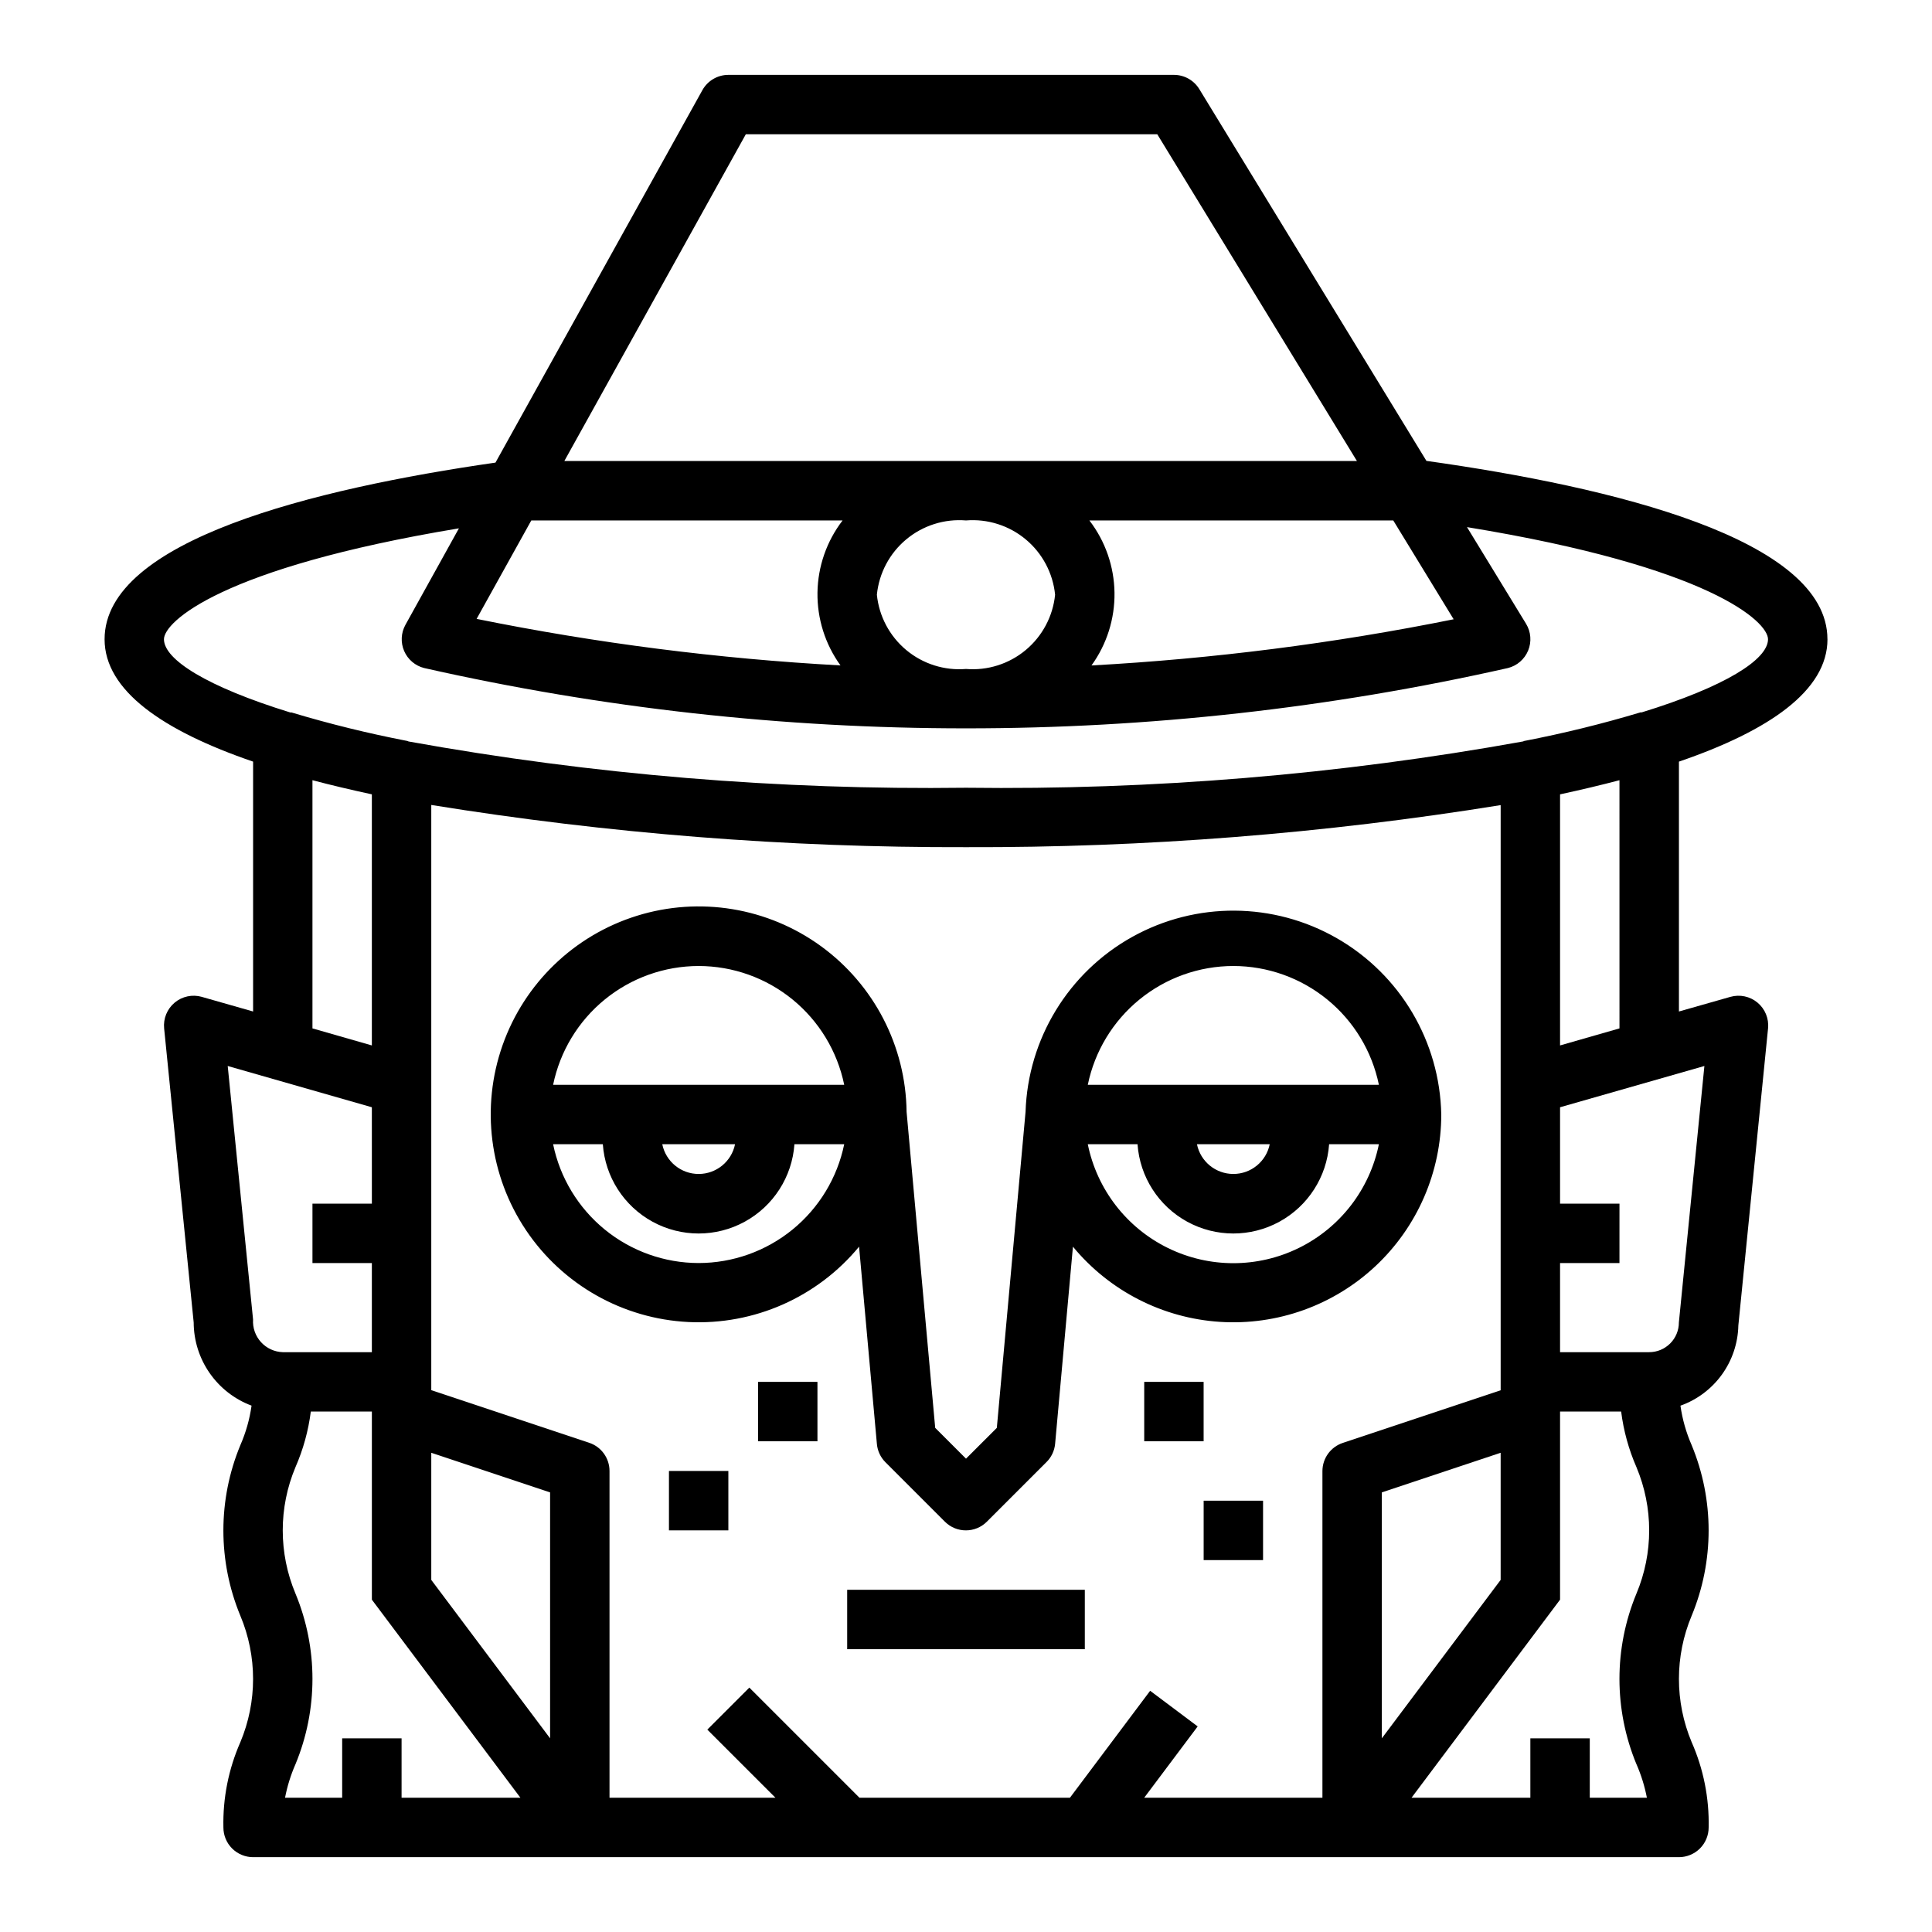 <?xml version="1.0" encoding="UTF-8"?>
<!-- Uploaded to: SVG Repo, www.svgrepo.com, Generator: SVG Repo Mixer Tools -->
<svg fill="#000000" width="800px" height="800px" version="1.1" viewBox="144 144 512 512" xmlns="http://www.w3.org/2000/svg">
 <g>
  <path d="m525.95 439.36c-0.375-19.344-10.871-37.07-27.645-46.707-16.777-9.637-37.379-9.77-54.277-0.352-16.898 9.422-27.621 27.012-28.246 46.348l-7.613 83.75-8.168 8.164-8.164-8.164-7.582-83.75c-0.207-17.398-8.625-33.676-22.699-43.91-14.078-10.23-32.156-13.211-48.773-8.043-16.613 5.172-29.812 17.887-35.598 34.297-5.785 16.414-3.477 34.594 6.223 49.039s25.656 23.461 43.035 24.32c17.379 0.855 34.145-6.547 45.219-19.969l4.723 52.277c0.16 1.836 0.969 3.555 2.273 4.856l15.746 15.746c3.074 3.07 8.055 3.07 11.129 0l15.746-15.746c1.328-1.289 2.156-3.012 2.336-4.856l4.723-52.277c9.688 11.738 23.797 18.953 38.984 19.926s30.105-4.379 41.207-14.785c11.105-10.406 17.414-24.945 17.422-40.164zm-196.8-39.359c9.074 0.008 17.863 3.144 24.891 8.883 7.023 5.734 11.859 13.719 13.684 22.605h-77.145c1.824-8.887 6.66-16.871 13.684-22.605 7.027-5.738 15.816-8.875 24.887-8.883zm9.645 47.23c-0.93 4.586-4.965 7.883-9.645 7.883-4.68 0-8.711-3.297-9.641-7.883zm-9.645 31.488c-9.07-0.012-17.859-3.148-24.887-8.883-7.023-5.738-11.859-13.719-13.684-22.605h13.18-0.004c0.609 8.645 5.578 16.387 13.184 20.543s16.805 4.156 24.41 0c7.606-4.156 12.574-11.898 13.184-20.543h13.191c-1.824 8.887-6.66 16.867-13.684 22.605-7.027 5.734-15.816 8.871-24.891 8.883zm141.7-78.719c9.07 0.008 17.859 3.144 24.887 8.883 7.027 5.734 11.859 13.719 13.684 22.605h-77.145c1.824-8.887 6.66-16.871 13.688-22.605 7.027-5.738 15.816-8.875 24.887-8.883zm9.645 47.23h-0.004c-0.93 4.586-4.961 7.883-9.641 7.883-4.68 0-8.715-3.297-9.645-7.883zm-48.219 0h13.18c0.609 8.645 5.574 16.387 13.18 20.543 7.606 4.156 16.805 4.156 24.41 0s12.574-11.898 13.184-20.543h13.191c-2.426 11.957-10.262 22.109-21.211 27.492-10.949 5.383-23.773 5.383-34.723 0-10.949-5.383-18.781-15.535-21.211-27.492z"/>
  <path d="m447.23 510.21h15.742v15.742h-15.742z"/>
  <path d="m462.98 541.7h15.742v15.742h-15.742z"/>
  <path d="m344.89 510.21h15.742v15.742h-15.742z"/>
  <path d="m321.28 533.82h15.742v15.742h-15.742z"/>
  <path d="m368.51 565.31h62.977v15.742h-62.977z"/>
  <path d="m628.29 313.41c0-26.598-56.898-40.336-106.27-47.273l-60.191-98.523c-1.43-2.344-3.977-3.773-6.723-3.773h-118.08c-2.859 0-5.492 1.551-6.883 4.047l-54.836 98.707c-48.199 6.938-103.59 20.594-103.59 46.816 0 13.578 15.438 24.238 39.359 32.426v66.219l-13.578-3.871v-0.004c-2.512-0.715-5.211-0.145-7.215 1.527-2 1.676-3.043 4.231-2.785 6.828l7.832 77.93c0.016 4.797 1.492 9.477 4.231 13.414 2.742 3.938 6.613 6.949 11.105 8.629-0.508 3.609-1.508 7.133-2.969 10.469-5.996 14.473-5.996 30.738 0 45.211 4.496 10.715 4.496 22.789 0 33.504-3.129 7.113-4.664 14.828-4.492 22.602 0 2.086 0.828 4.09 2.305 5.566 1.477 1.473 3.477 2.305 5.566 2.305h377.86c2.09 0 4.09-0.832 5.566-2.305 1.477-1.477 2.309-3.481 2.309-5.566 0.168-7.777-1.371-15.492-4.504-22.609-4.496-10.715-4.496-22.789 0-33.504 5.996-14.473 5.996-30.738 0-45.211-1.461-3.332-2.457-6.848-2.969-10.453 4.414-1.57 8.242-4.445 10.984-8.242 2.738-3.797 4.258-8.336 4.359-13.02l7.871-78.719c0.262-2.598-0.785-5.152-2.785-6.828-2.004-1.672-4.703-2.242-7.211-1.527l-13.621 3.875v-66.219c23.926-8.188 39.363-18.848 39.363-32.426zm-343.49-31.488h82.5-0.004c-4.219 5.488-6.555 12.195-6.656 19.117-0.098 6.926 2.039 13.695 6.098 19.305-32.398-1.77-64.629-5.891-96.43-12.332zm91.582 19.68c0.574-5.719 3.371-10.984 7.785-14.664 4.418-3.68 10.102-5.481 15.832-5.016 5.727-0.465 11.41 1.336 15.828 5.016 4.414 3.68 7.211 8.945 7.785 14.664-0.574 5.719-3.371 10.984-7.785 14.664-4.418 3.684-10.102 5.484-15.828 5.016-5.731 0.469-11.414-1.332-15.832-5.016-4.414-3.68-7.211-8.945-7.785-14.664zm56.316-19.68h80.531l16.004 26.191c-31.656 6.387-63.73 10.477-95.977 12.238 4.059-5.609 6.199-12.383 6.098-19.305-0.102-6.926-2.434-13.633-6.656-19.125zm-91.047-102.34h109.04l52.914 86.594h-210.05zm-154.2 133.82c0-4.535 14.957-18.895 78.168-29.387l-14.168 25.559v0.004c-1.188 2.137-1.316 4.707-0.344 6.953s2.938 3.914 5.312 4.508c47.117 10.633 95.273 15.996 143.58 15.98 48.312 0.016 96.48-5.344 143.61-15.98 2.43-0.609 4.422-2.336 5.371-4.652s0.742-4.949-0.562-7.086l-15.648-25.609c64.527 10.535 79.773 25.098 79.773 29.711 0 5.391-11.398 12.594-33.473 19.383h-0.332 0.004c-10.102 3.035-20.348 5.555-30.703 7.555-0.148 0-0.262 0.117-0.402 0.148-48.707 8.793-98.145 12.902-147.64 12.273-49.492 0.637-98.93-3.465-147.64-12.25-0.141 0-0.25-0.125-0.402-0.148-10.355-2-20.602-4.519-30.699-7.555h-0.332c-22.074-6.812-33.473-14.016-33.473-19.406zm322.75 291.27v-65.172l31.488-10.5v33.691zm-220.42 0-31.488-41.98v-33.691l31.488 10.5zm-62.977-253.91c4.953 1.309 10.234 2.559 15.742 3.746v66.543l-15.742-4.516zm15.742 86.672 0.004 25.547h-15.746v15.742h15.742v23.617h-23.613c-2.203-0.07-4.285-1.031-5.769-2.664s-2.242-3.797-2.102-5.996l-6.715-67.18zm7.875 182.98v-15.742h-15.742v15.742h-15.141c0.59-3.051 1.516-6.031 2.766-8.879 6-14.477 6-30.742 0-45.215-4.5-10.719-4.5-22.797 0-33.512 2.051-4.691 3.418-9.652 4.062-14.73h16.184v49.855l39.359 52.48zm121.34 0-29.18-29.18-11.133 11.133 18.051 18.047h-43.973v-86.59c0-3.391-2.168-6.402-5.387-7.473l-41.848-13.949v-155.08c46.852 7.582 94.238 11.324 141.7 11.188 47.457 0.148 94.844-3.578 141.7-11.148v155.08l-41.848 13.949c-3.203 1.066-5.367 4.059-5.387 7.434v86.59h-47.23l14.168-18.895-12.594-9.445-21.254 28.34zm205.92-8.879c1.246 2.848 2.172 5.828 2.762 8.879h-15.137v-15.742h-15.746v15.742h-31.488l39.359-52.484v-49.852h16.188c0.641 5.078 2.004 10.039 4.055 14.73 4.496 10.715 4.496 22.793 0 33.512-6.004 14.473-6.004 30.738 0 45.215zm11.238-117.07c0 2.09-0.828 4.094-2.305 5.566-1.477 1.477-3.477 2.309-5.566 2.309h-23.617v-23.617h15.742l0.004-15.742h-15.746v-25.547l38.25-10.934zm-31.488-73.414v-66.539c5.512-1.188 10.793-2.441 15.742-3.746l0.004 65.77z"/>
 </g>
</svg>